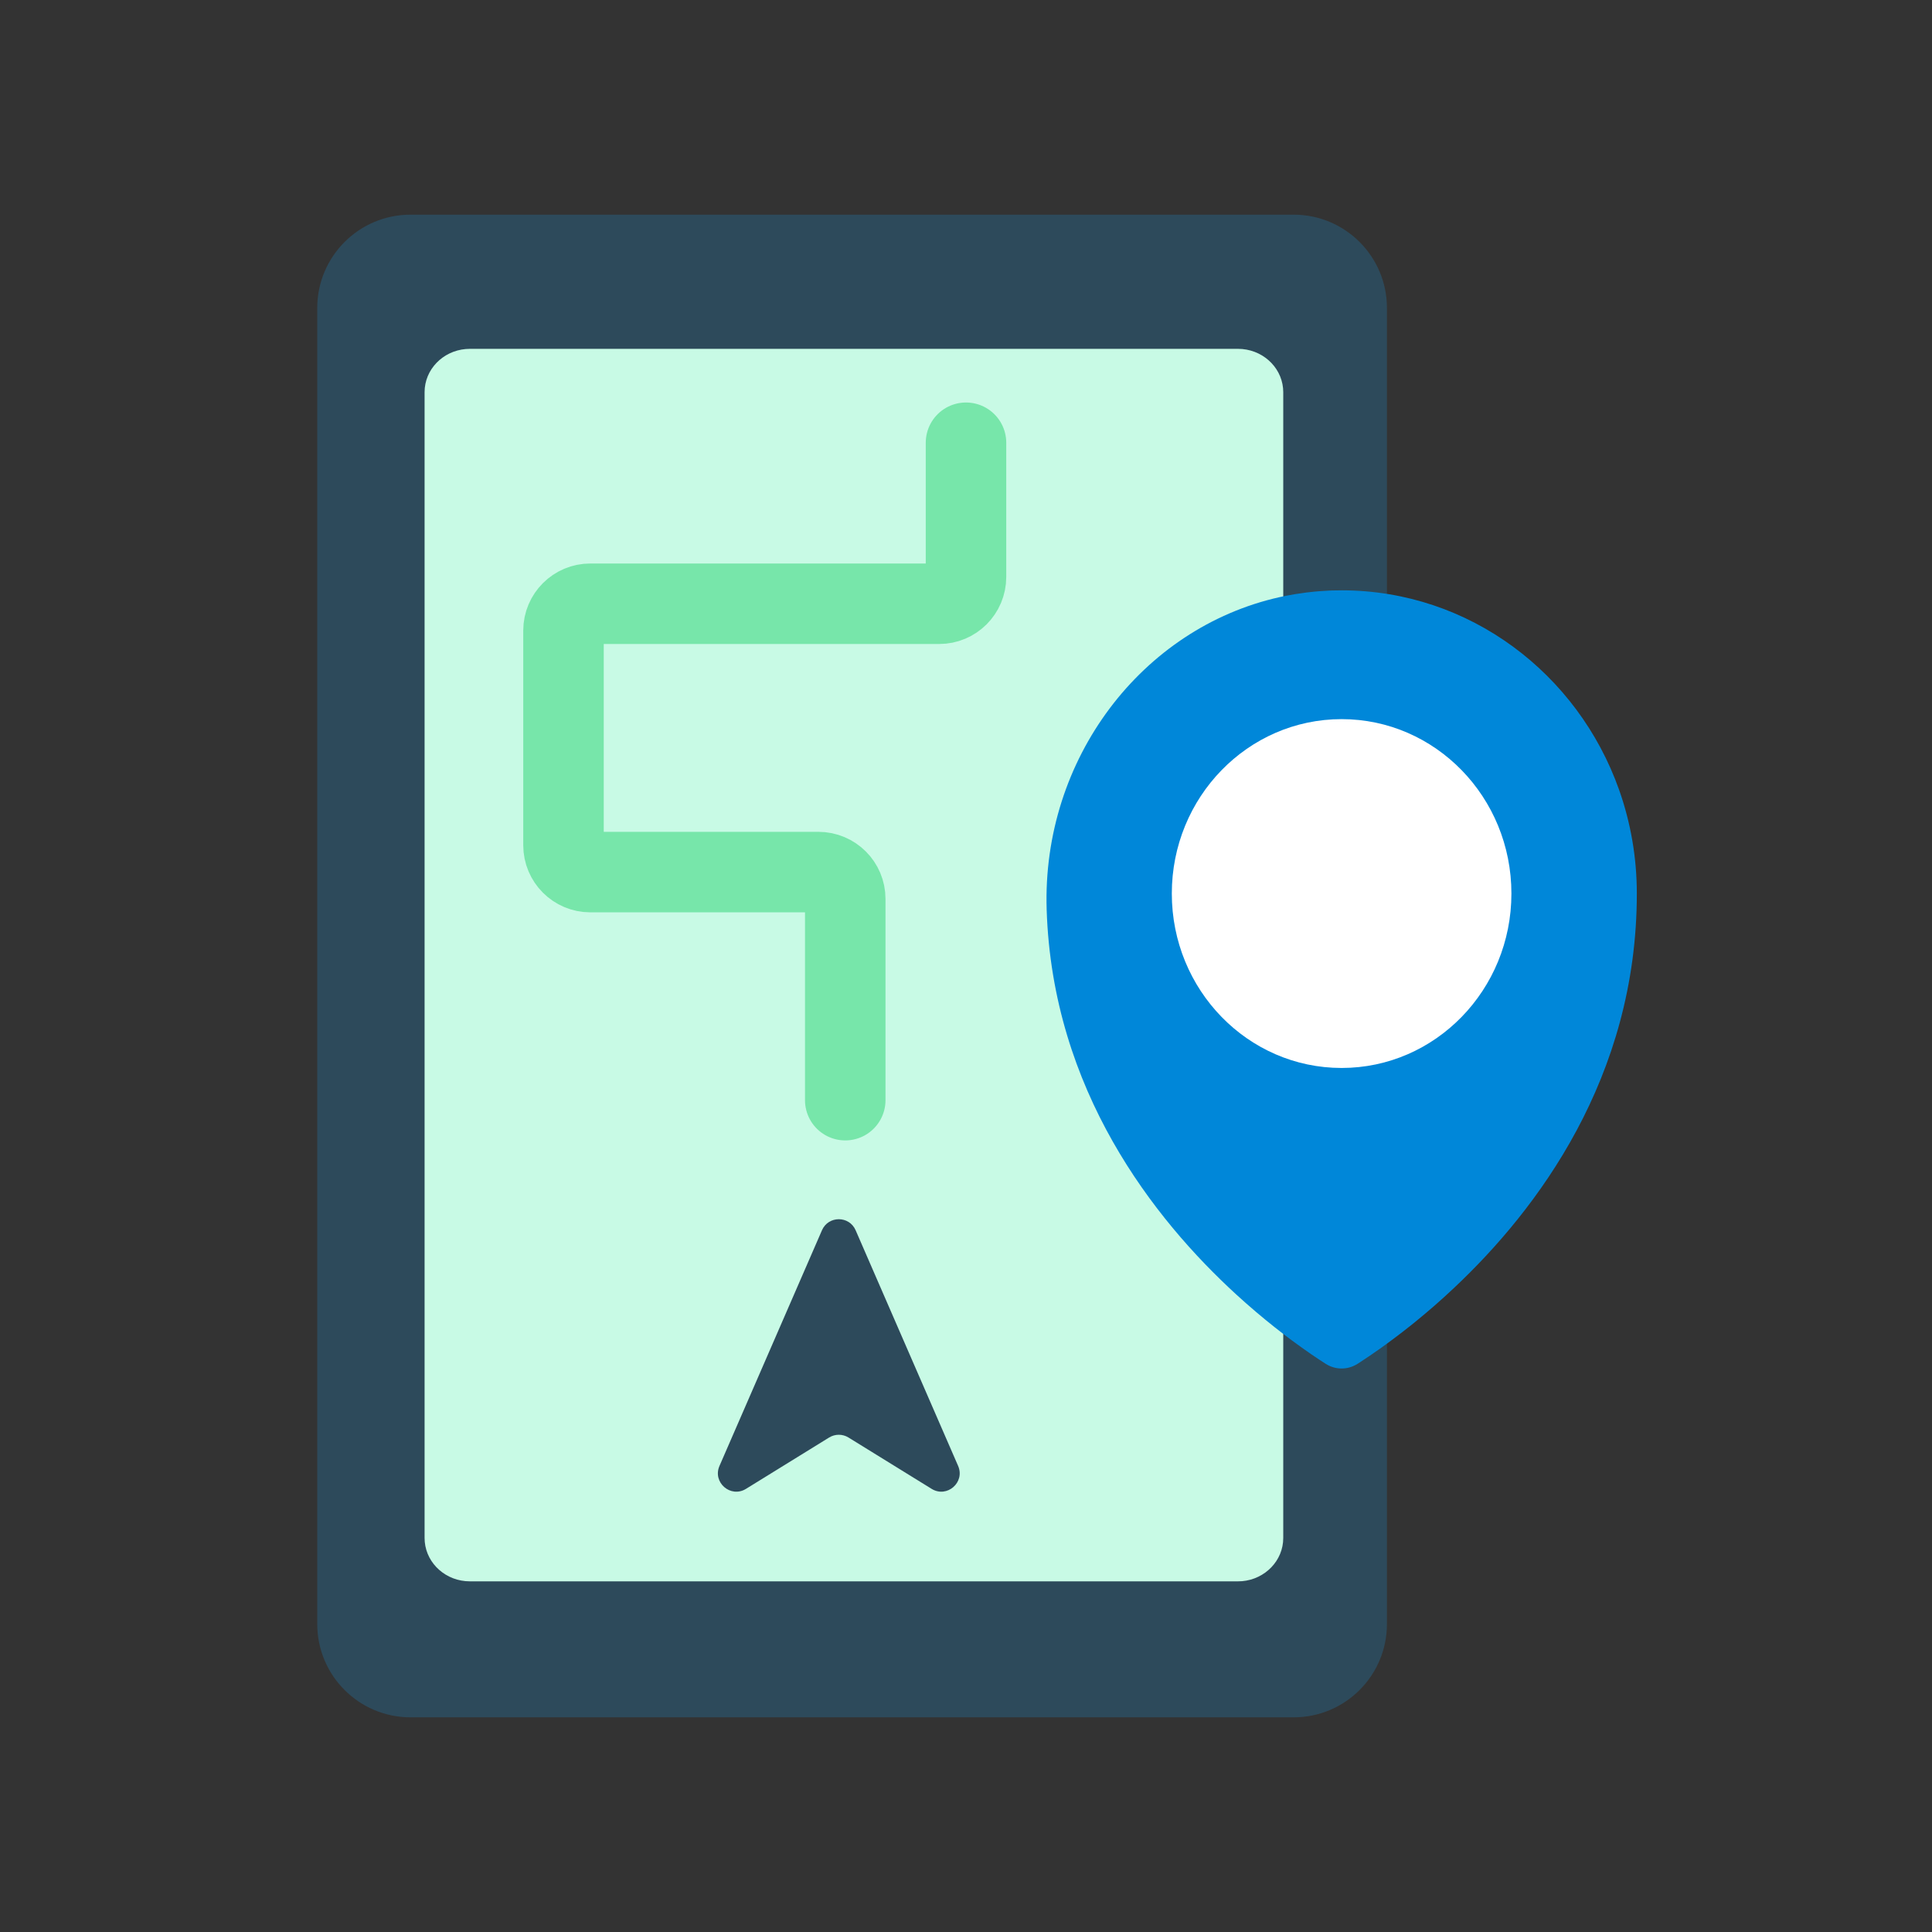 <svg xmlns="http://www.w3.org/2000/svg" width="72" height="72" viewBox="0 0 72 72">
    <rect x="0" y="0" width="72" height="72" fill="#333333" stroke="none"/>
    <g fill="none" fill-rule="evenodd">
        <g>
            <g>
                <g>
                    <g>
                        <g>
                            <g fill-rule="nonzero">
                                <path fill="#2D4A5B" d="M3.477 56C1.557 56 0 54.443 0 52.523V3.477C0 1.557 1.557 0 3.477 0h32.91c1.92 0 3.477 1.557 3.477 3.477v49.046c0 1.92-1.557 3.477-3.477 3.477z" transform="translate(-361 -721) translate(345 509) translate(16 112) translate(0 100) translate(11.823 8)"/>
                                <path fill="#C8FAE5" d="M5.688 50.932c-.88 0-1.603-.645-1.681-1.468L4 49.317V6.615c0-.842.674-1.534 1.534-1.608L5.688 5h28.624c.88 0 1.603.645 1.681 1.468l.007.147v42.702c0 .842-.674 1.534-1.534 1.609l-.154.006H5.688z" transform="translate(-361 -721) translate(345 509) translate(16 112) translate(0 100) translate(11.823 8)"/>
                                <path fill="#2D4A5B" d="M23.64 39.33l-8.91 3.509c-.625.245-.56 1.148.092 1.303l3.545.838c.253.06.45.257.51.509l.838 3.545c.154.652 1.057.717 1.303.093l3.509-8.91c.22-.556-.331-1.107-.888-.887z" transform="translate(-361 -721) translate(345 509) translate(16 112) translate(0 100) translate(11.823 8) rotate(-45 19.436 44.42)"/>
                            </g>
                            <g fill-rule="nonzero">
                                <g transform="translate(-361 -721) translate(345 509) translate(16 112) translate(0 100) translate(39 22)">
                                    <path fill="#0087D9" d="M10.404 28.825l-.222-.144c-.096-.063-.2-.133-.31-.208l-.349-.245-.386-.28-.31-.234-.326-.254-.34-.274-.352-.294-.363-.314-.372-.334C4.004 23.434.22 18.63.006 11.898-.172 6.278 3.556 1.406 8.676.256L8.944.2l.32-.058.422-.061.294-.032.154-.014.379-.024.15-.006c.12-.003.24-.005.36-.005 4.742.01 8.78 3.103 10.315 7.431.428 1.207.662 2.51.662 3.87 0 6.85-3.704 11.773-6.814 14.698l-.37.342-.362.322-.354.303-.343.284-.167.135-.324.254-.31.236-.292.216-.274.197-.375.259-.324.215-.096.062c-.365.234-.826.235-1.191.001z"/>
                                    <ellipse cx="10.998" cy="11.3" fill="#FFF" rx="6.328" ry="6.5"/>
                                </g>
                            </g>
                            <path stroke="#77E6AA" stroke-linecap="round" stroke-linejoin="round" stroke-width="3" d="M31.5 41v-7.5c0-.552-.448-1-1-1H22c-.552 0-1-.448-1-1v-8c0-.552.448-1 1-1h13c.552 0 1-.448 1-1v-5h0" transform="translate(-361 -721) translate(345 509) translate(16 112) translate(0 100)"/>
                        </g>
                    </g>
                </g>
            </g>
        </g>
    </g>
</svg>
